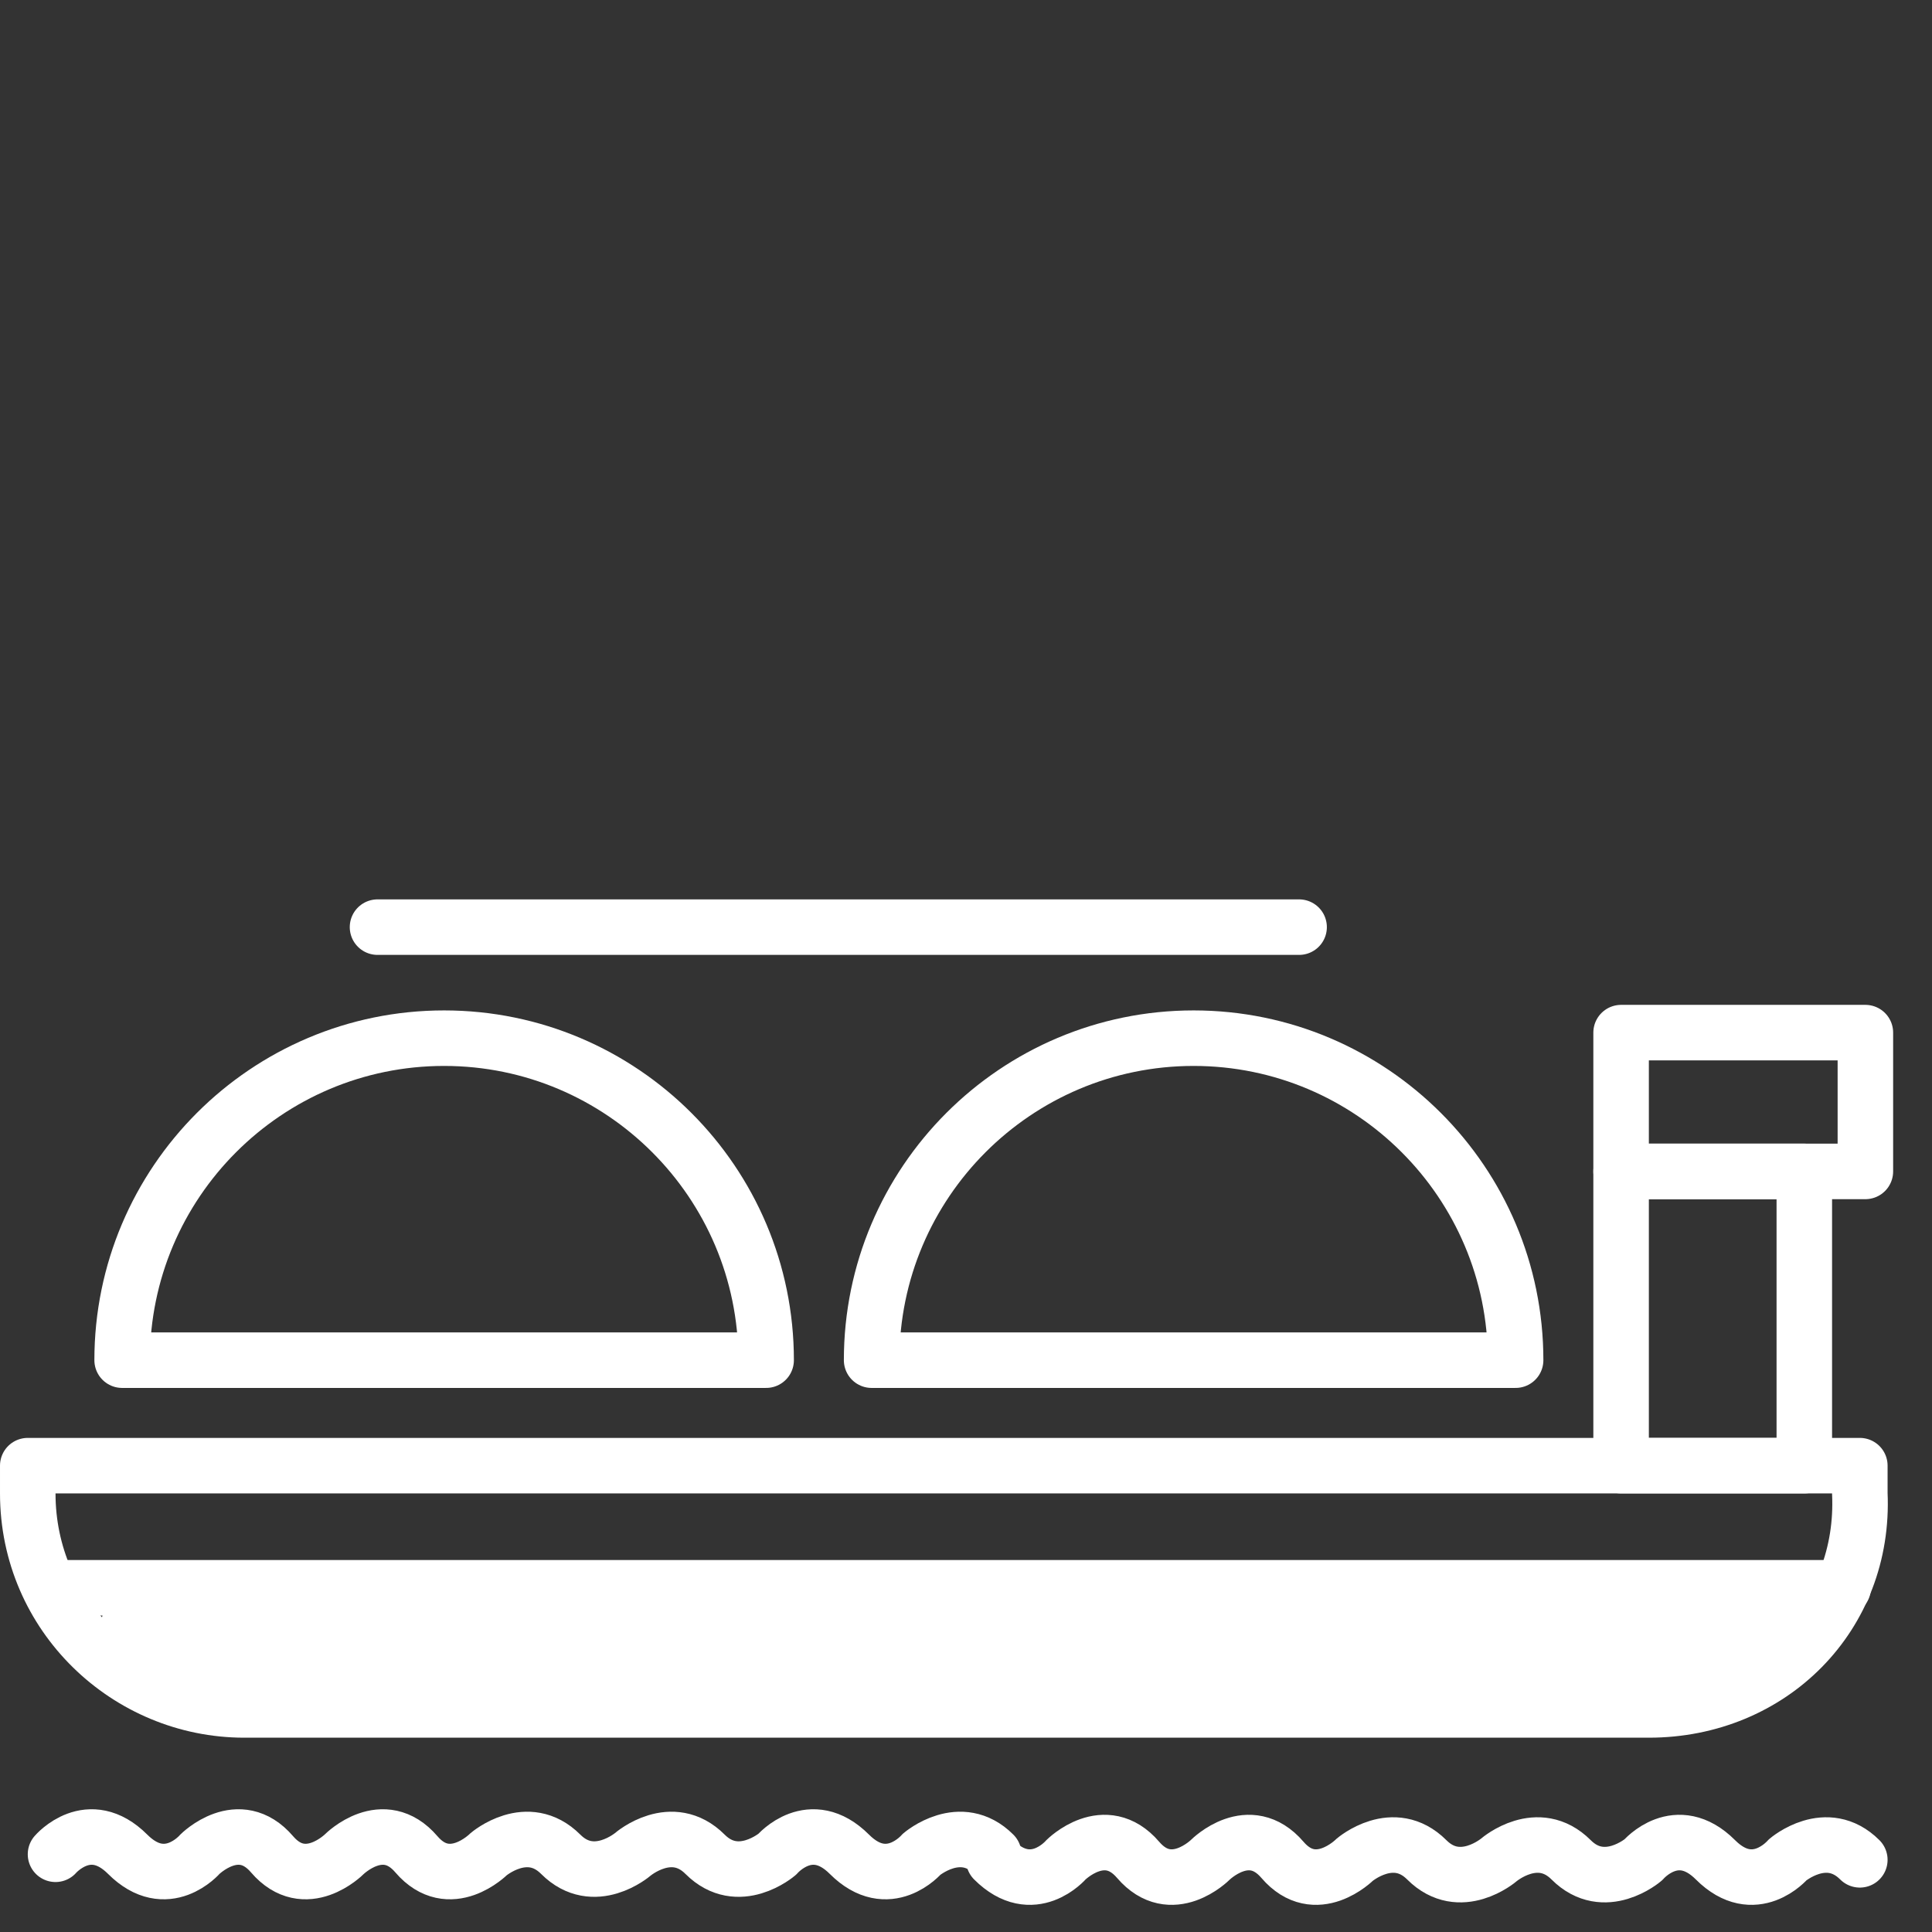 <?xml version="1.0" encoding="utf-8"?>
<!-- Generator: Adobe Illustrator 23.1.1, SVG Export Plug-In . SVG Version: 6.00 Build 0)  -->
<svg version="1.1" id="Layer_1" xmlns="http://www.w3.org/2000/svg" xmlns:xlink="http://www.w3.org/1999/xlink" x="0px" y="0px"
	 viewBox="0 0 34.8 34.8" style="enable-background:new 0 0 34.8 34.8;" xml:space="preserve">
<rect x="0" y="0" width="34.8" height="34.8" fill="#333333" stroke="none"/>
<style type="text/css">
	.st0{fill:none;stroke:#FFFFFF;stroke-linecap:round;stroke-linejoin:round;stroke-miterlimit:10;}
	.st1{fill:none;stroke:#FFFFFF;stroke-width:2;stroke-linecap:round;stroke-linejoin:round;stroke-miterlimit:10;}
</style>
<path class="st0" d="M29.7,30.8H4.4c-2.1,0-3.9-1.7-3.9-3.9v-0.5h33v0.5C33.6,29.1,31.9,30.8,29.7,30.8z"/>
<rect x="29.2" y="21.1" class="st0" width="3.3" height="5.3"/>
<rect x="29.2" y="18.6" class="st0" width="4.4" height="2.5"/>
<line class="st0" x1="1" y1="28.6" x2="33.2" y2="28.6"/>
<path class="st0" d="M8,18.7c-3.2,0-5.8,2.6-5.8,5.8h11.6C13.8,21.3,11.2,18.7,8,18.7z"/>
<path class="st0" d="M21.5,18.7c-3.2,0-5.8,2.6-5.8,5.8h11.6C27.3,21.3,24.7,18.7,21.5,18.7z"/>
<g>
	<path class="st0" d="M1,33.4c0,0,0.6-0.7,1.3,0s1.3,0,1.3,0s0.7-0.7,1.3,0s1.3,0,1.3,0s0.7-0.7,1.3,0s1.3,0,1.3,0s0.7-0.6,1.3,0
		s1.3,0,1.3,0s0.7-0.6,1.3,0s1.3,0,1.3,0s0.6-0.7,1.3,0c0.7,0.7,1.3,0,1.3,0s0.7-0.6,1.3,0"/>
	<path class="st0" d="M17.9,33.5c0.7,0.7,1.3,0,1.3,0s0.7-0.7,1.3,0s1.3,0,1.3,0s0.7-0.7,1.3,0s1.3,0,1.3,0s0.7-0.6,1.3,0
		s1.3,0,1.3,0s0.7-0.6,1.3,0s1.3,0,1.3,0s0.6-0.7,1.3,0s1.3,0,1.3,0s0.7-0.6,1.3,0"/>
</g>
<line class="st0" x1="6.8" y1="16.7" x2="23.4" y2="16.7"/>
<line class="st1" x1="2.8" y1="29.4" x2="31.8" y2="29.4"/>
</svg>
